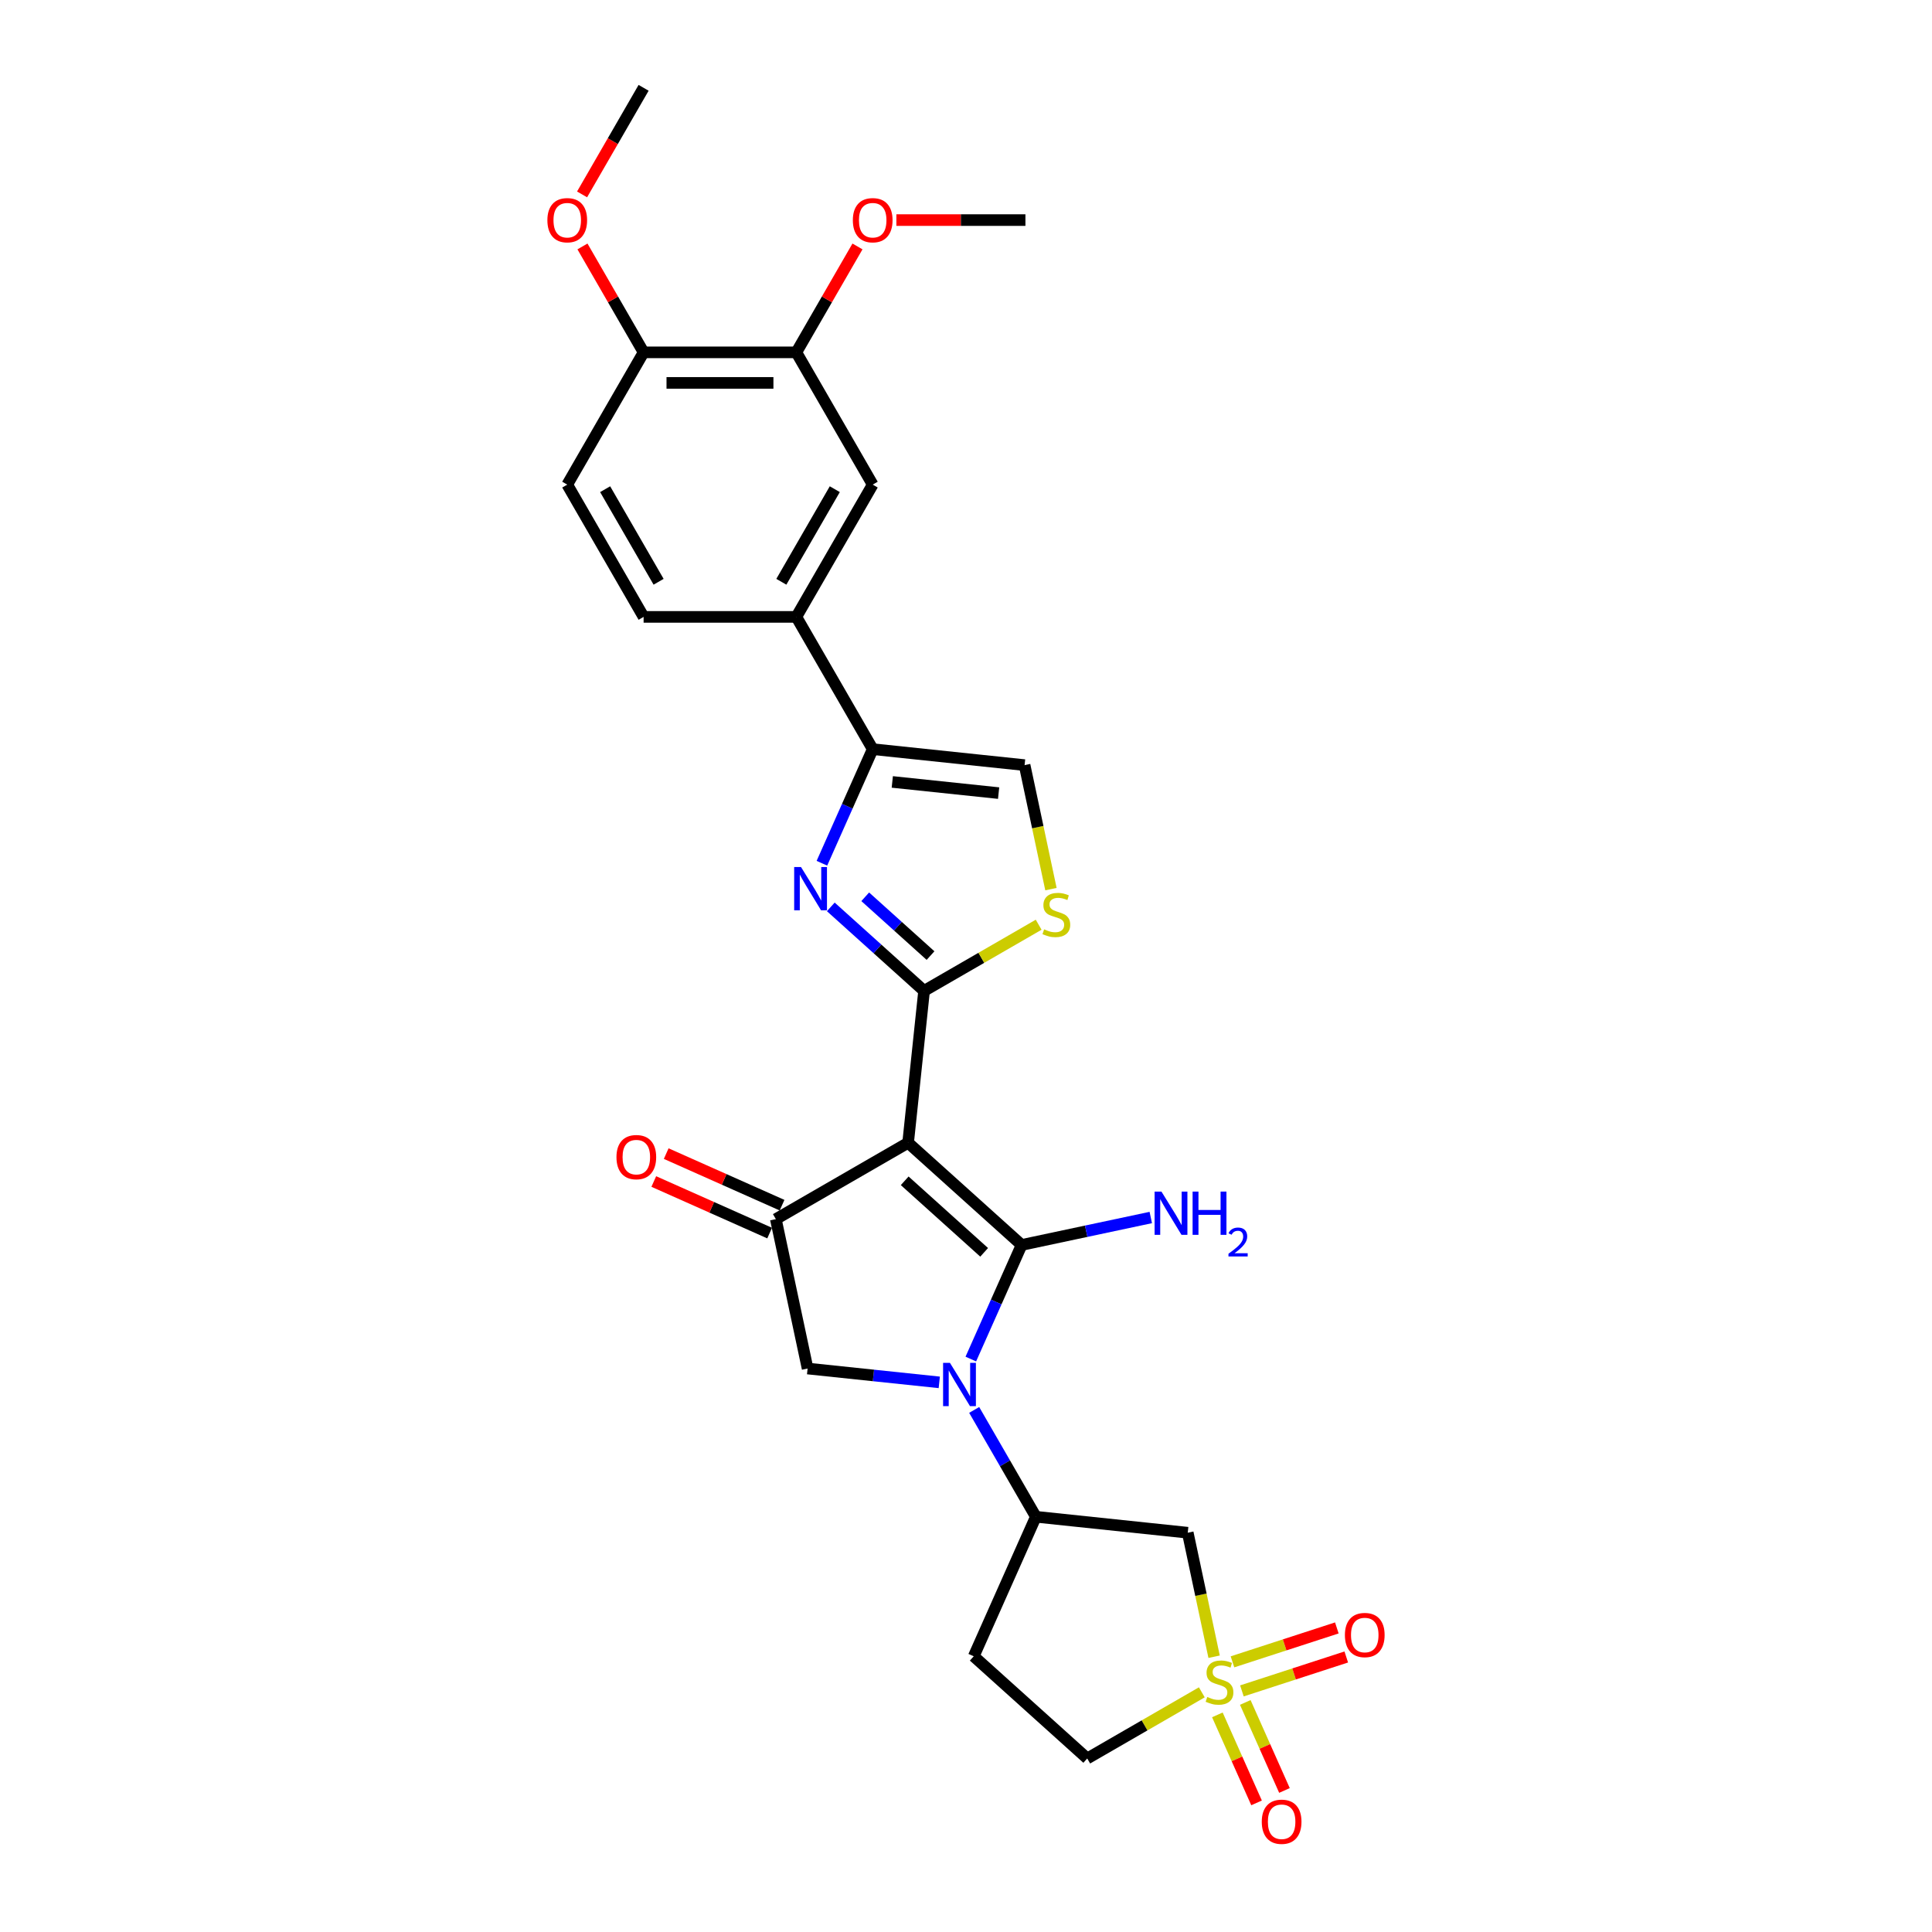 <?xml version='1.0' encoding='iso-8859-1'?>
<svg version='1.1' baseProfile='full'
              xmlns='http://www.w3.org/2000/svg'
                      xmlns:rdkit='http://www.rdkit.org/xml'
                      xmlns:xlink='http://www.w3.org/1999/xlink'
                  xml:space='preserve'
width='1000px' height='1000px' viewBox='0 0 1000 1000'>
<!-- END OF HEADER -->
<rect style='opacity:1.0;fill:#FFFFFF;stroke:none' width='1000' height='1000' x='0' y='0'> </rect>
<path class='bond-0' d='M 470.038,591.495 L 528.786,644.392' style='fill:none;fill-rule:evenodd;stroke:#000000;stroke-width:6px;stroke-linecap:butt;stroke-linejoin:miter;stroke-opacity:1' />
<path class='bond-0' d='M 468.271,611.179 L 509.394,648.207' style='fill:none;fill-rule:evenodd;stroke:#000000;stroke-width:6px;stroke-linecap:butt;stroke-linejoin:miter;stroke-opacity:1' />
<path class='bond-1' d='M 470.038,591.495 L 478.302,512.876' style='fill:none;fill-rule:evenodd;stroke:#000000;stroke-width:6px;stroke-linecap:butt;stroke-linejoin:miter;stroke-opacity:1' />
<path class='bond-5' d='M 470.038,591.495 L 401.577,631.022' style='fill:none;fill-rule:evenodd;stroke:#000000;stroke-width:6px;stroke-linecap:butt;stroke-linejoin:miter;stroke-opacity:1' />
<path class='bond-2' d='M 528.786,644.392 L 515.641,673.916' style='fill:none;fill-rule:evenodd;stroke:#000000;stroke-width:6px;stroke-linecap:butt;stroke-linejoin:miter;stroke-opacity:1' />
<path class='bond-2' d='M 515.641,673.916 L 502.496,703.44' style='fill:none;fill-rule:evenodd;stroke:#0000FF;stroke-width:6px;stroke-linecap:butt;stroke-linejoin:miter;stroke-opacity:1' />
<path class='bond-19' d='M 528.786,644.392 L 562.215,637.286' style='fill:none;fill-rule:evenodd;stroke:#000000;stroke-width:6px;stroke-linecap:butt;stroke-linejoin:miter;stroke-opacity:1' />
<path class='bond-19' d='M 562.215,637.286 L 595.644,630.181' style='fill:none;fill-rule:evenodd;stroke:#0000FF;stroke-width:6px;stroke-linecap:butt;stroke-linejoin:miter;stroke-opacity:1' />
<path class='bond-4' d='M 478.302,512.876 L 454.161,491.14' style='fill:none;fill-rule:evenodd;stroke:#000000;stroke-width:6px;stroke-linecap:butt;stroke-linejoin:miter;stroke-opacity:1' />
<path class='bond-4' d='M 454.161,491.14 L 430.021,469.404' style='fill:none;fill-rule:evenodd;stroke:#0000FF;stroke-width:6px;stroke-linecap:butt;stroke-linejoin:miter;stroke-opacity:1' />
<path class='bond-4' d='M 481.639,494.606 L 464.74,479.39' style='fill:none;fill-rule:evenodd;stroke:#000000;stroke-width:6px;stroke-linecap:butt;stroke-linejoin:miter;stroke-opacity:1' />
<path class='bond-4' d='M 464.74,479.39 L 447.842,464.175' style='fill:none;fill-rule:evenodd;stroke:#0000FF;stroke-width:6px;stroke-linecap:butt;stroke-linejoin:miter;stroke-opacity:1' />
<path class='bond-7' d='M 478.302,512.876 L 507.955,495.755' style='fill:none;fill-rule:evenodd;stroke:#000000;stroke-width:6px;stroke-linecap:butt;stroke-linejoin:miter;stroke-opacity:1' />
<path class='bond-7' d='M 507.955,495.755 L 537.609,478.635' style='fill:none;fill-rule:evenodd;stroke:#CCCC00;stroke-width:6px;stroke-linecap:butt;stroke-linejoin:miter;stroke-opacity:1' />
<path class='bond-10' d='M 504.236,729.78 L 520.197,757.426' style='fill:none;fill-rule:evenodd;stroke:#0000FF;stroke-width:6px;stroke-linecap:butt;stroke-linejoin:miter;stroke-opacity:1' />
<path class='bond-10' d='M 520.197,757.426 L 536.158,785.071' style='fill:none;fill-rule:evenodd;stroke:#000000;stroke-width:6px;stroke-linecap:butt;stroke-linejoin:miter;stroke-opacity:1' />
<path class='bond-28' d='M 486.166,715.51 L 452.089,711.928' style='fill:none;fill-rule:evenodd;stroke:#0000FF;stroke-width:6px;stroke-linecap:butt;stroke-linejoin:miter;stroke-opacity:1' />
<path class='bond-28' d='M 452.089,711.928 L 418.013,708.347' style='fill:none;fill-rule:evenodd;stroke:#000000;stroke-width:6px;stroke-linecap:butt;stroke-linejoin:miter;stroke-opacity:1' />
<path class='bond-3' d='M 628.421,857.521 L 621.599,825.428' style='fill:none;fill-rule:evenodd;stroke:#CCCC00;stroke-width:6px;stroke-linecap:butt;stroke-linejoin:miter;stroke-opacity:1' />
<path class='bond-3' d='M 621.599,825.428 L 614.778,793.334' style='fill:none;fill-rule:evenodd;stroke:#000000;stroke-width:6px;stroke-linecap:butt;stroke-linejoin:miter;stroke-opacity:1' />
<path class='bond-14' d='M 642.811,875.203 L 669.819,866.428' style='fill:none;fill-rule:evenodd;stroke:#CCCC00;stroke-width:6px;stroke-linecap:butt;stroke-linejoin:miter;stroke-opacity:1' />
<path class='bond-14' d='M 669.819,866.428 L 696.827,857.652' style='fill:none;fill-rule:evenodd;stroke:#FF0000;stroke-width:6px;stroke-linecap:butt;stroke-linejoin:miter;stroke-opacity:1' />
<path class='bond-14' d='M 637.925,860.167 L 664.933,851.391' style='fill:none;fill-rule:evenodd;stroke:#CCCC00;stroke-width:6px;stroke-linecap:butt;stroke-linejoin:miter;stroke-opacity:1' />
<path class='bond-14' d='M 664.933,851.391 L 691.942,842.616' style='fill:none;fill-rule:evenodd;stroke:#FF0000;stroke-width:6px;stroke-linecap:butt;stroke-linejoin:miter;stroke-opacity:1' />
<path class='bond-15' d='M 630.109,887.614 L 640.251,910.393' style='fill:none;fill-rule:evenodd;stroke:#CCCC00;stroke-width:6px;stroke-linecap:butt;stroke-linejoin:miter;stroke-opacity:1' />
<path class='bond-15' d='M 640.251,910.393 L 650.393,933.172' style='fill:none;fill-rule:evenodd;stroke:#FF0000;stroke-width:6px;stroke-linecap:butt;stroke-linejoin:miter;stroke-opacity:1' />
<path class='bond-15' d='M 644.553,881.183 L 654.695,903.962' style='fill:none;fill-rule:evenodd;stroke:#CCCC00;stroke-width:6px;stroke-linecap:butt;stroke-linejoin:miter;stroke-opacity:1' />
<path class='bond-15' d='M 654.695,903.962 L 664.836,926.741' style='fill:none;fill-rule:evenodd;stroke:#FF0000;stroke-width:6px;stroke-linecap:butt;stroke-linejoin:miter;stroke-opacity:1' />
<path class='bond-30' d='M 622.06,875.945 L 592.406,893.065' style='fill:none;fill-rule:evenodd;stroke:#CCCC00;stroke-width:6px;stroke-linecap:butt;stroke-linejoin:miter;stroke-opacity:1' />
<path class='bond-30' d='M 592.406,893.065 L 562.752,910.186' style='fill:none;fill-rule:evenodd;stroke:#000000;stroke-width:6px;stroke-linecap:butt;stroke-linejoin:miter;stroke-opacity:1' />
<path class='bond-6' d='M 425.418,446.809 L 438.563,417.286' style='fill:none;fill-rule:evenodd;stroke:#0000FF;stroke-width:6px;stroke-linecap:butt;stroke-linejoin:miter;stroke-opacity:1' />
<path class='bond-6' d='M 438.563,417.286 L 451.708,387.762' style='fill:none;fill-rule:evenodd;stroke:#000000;stroke-width:6px;stroke-linecap:butt;stroke-linejoin:miter;stroke-opacity:1' />
<path class='bond-8' d='M 401.577,631.022 L 418.013,708.347' style='fill:none;fill-rule:evenodd;stroke:#000000;stroke-width:6px;stroke-linecap:butt;stroke-linejoin:miter;stroke-opacity:1' />
<path class='bond-20' d='M 404.792,623.8 L 374.81,610.451' style='fill:none;fill-rule:evenodd;stroke:#000000;stroke-width:6px;stroke-linecap:butt;stroke-linejoin:miter;stroke-opacity:1' />
<path class='bond-20' d='M 374.81,610.451 L 344.827,597.102' style='fill:none;fill-rule:evenodd;stroke:#FF0000;stroke-width:6px;stroke-linecap:butt;stroke-linejoin:miter;stroke-opacity:1' />
<path class='bond-20' d='M 398.362,638.243 L 368.379,624.894' style='fill:none;fill-rule:evenodd;stroke:#000000;stroke-width:6px;stroke-linecap:butt;stroke-linejoin:miter;stroke-opacity:1' />
<path class='bond-20' d='M 368.379,624.894 L 338.397,611.545' style='fill:none;fill-rule:evenodd;stroke:#FF0000;stroke-width:6px;stroke-linecap:butt;stroke-linejoin:miter;stroke-opacity:1' />
<path class='bond-12' d='M 451.708,387.762 L 412.182,319.3' style='fill:none;fill-rule:evenodd;stroke:#000000;stroke-width:6px;stroke-linecap:butt;stroke-linejoin:miter;stroke-opacity:1' />
<path class='bond-29' d='M 451.708,387.762 L 530.327,396.025' style='fill:none;fill-rule:evenodd;stroke:#000000;stroke-width:6px;stroke-linecap:butt;stroke-linejoin:miter;stroke-opacity:1' />
<path class='bond-29' d='M 461.848,404.725 L 516.882,410.509' style='fill:none;fill-rule:evenodd;stroke:#000000;stroke-width:6px;stroke-linecap:butt;stroke-linejoin:miter;stroke-opacity:1' />
<path class='bond-11' d='M 543.97,460.211 L 537.149,428.118' style='fill:none;fill-rule:evenodd;stroke:#CCCC00;stroke-width:6px;stroke-linecap:butt;stroke-linejoin:miter;stroke-opacity:1' />
<path class='bond-11' d='M 537.149,428.118 L 530.327,396.025' style='fill:none;fill-rule:evenodd;stroke:#000000;stroke-width:6px;stroke-linecap:butt;stroke-linejoin:miter;stroke-opacity:1' />
<path class='bond-9' d='M 614.778,793.334 L 536.158,785.071' style='fill:none;fill-rule:evenodd;stroke:#000000;stroke-width:6px;stroke-linecap:butt;stroke-linejoin:miter;stroke-opacity:1' />
<path class='bond-17' d='M 536.158,785.071 L 504.005,857.289' style='fill:none;fill-rule:evenodd;stroke:#000000;stroke-width:6px;stroke-linecap:butt;stroke-linejoin:miter;stroke-opacity:1' />
<path class='bond-13' d='M 412.182,319.3 L 451.708,250.839' style='fill:none;fill-rule:evenodd;stroke:#000000;stroke-width:6px;stroke-linecap:butt;stroke-linejoin:miter;stroke-opacity:1' />
<path class='bond-13' d='M 404.418,301.126 L 432.087,253.203' style='fill:none;fill-rule:evenodd;stroke:#000000;stroke-width:6px;stroke-linecap:butt;stroke-linejoin:miter;stroke-opacity:1' />
<path class='bond-22' d='M 412.182,319.3 L 333.129,319.3' style='fill:none;fill-rule:evenodd;stroke:#000000;stroke-width:6px;stroke-linecap:butt;stroke-linejoin:miter;stroke-opacity:1' />
<path class='bond-16' d='M 451.708,250.839 L 412.182,182.377' style='fill:none;fill-rule:evenodd;stroke:#000000;stroke-width:6px;stroke-linecap:butt;stroke-linejoin:miter;stroke-opacity:1' />
<path class='bond-24' d='M 412.182,182.377 L 428.006,154.969' style='fill:none;fill-rule:evenodd;stroke:#000000;stroke-width:6px;stroke-linecap:butt;stroke-linejoin:miter;stroke-opacity:1' />
<path class='bond-24' d='M 428.006,154.969 L 443.83,127.56' style='fill:none;fill-rule:evenodd;stroke:#FF0000;stroke-width:6px;stroke-linecap:butt;stroke-linejoin:miter;stroke-opacity:1' />
<path class='bond-31' d='M 412.182,182.377 L 333.129,182.377' style='fill:none;fill-rule:evenodd;stroke:#000000;stroke-width:6px;stroke-linecap:butt;stroke-linejoin:miter;stroke-opacity:1' />
<path class='bond-31' d='M 400.324,198.188 L 344.987,198.188' style='fill:none;fill-rule:evenodd;stroke:#000000;stroke-width:6px;stroke-linecap:butt;stroke-linejoin:miter;stroke-opacity:1' />
<path class='bond-18' d='M 504.005,857.289 L 562.752,910.186' style='fill:none;fill-rule:evenodd;stroke:#000000;stroke-width:6px;stroke-linecap:butt;stroke-linejoin:miter;stroke-opacity:1' />
<path class='bond-21' d='M 333.129,182.377 L 293.603,250.839' style='fill:none;fill-rule:evenodd;stroke:#000000;stroke-width:6px;stroke-linecap:butt;stroke-linejoin:miter;stroke-opacity:1' />
<path class='bond-25' d='M 333.129,182.377 L 317.305,154.969' style='fill:none;fill-rule:evenodd;stroke:#000000;stroke-width:6px;stroke-linecap:butt;stroke-linejoin:miter;stroke-opacity:1' />
<path class='bond-25' d='M 317.305,154.969 L 301.481,127.56' style='fill:none;fill-rule:evenodd;stroke:#FF0000;stroke-width:6px;stroke-linecap:butt;stroke-linejoin:miter;stroke-opacity:1' />
<path class='bond-23' d='M 333.129,319.3 L 293.603,250.839' style='fill:none;fill-rule:evenodd;stroke:#000000;stroke-width:6px;stroke-linecap:butt;stroke-linejoin:miter;stroke-opacity:1' />
<path class='bond-23' d='M 340.892,301.126 L 313.224,253.203' style='fill:none;fill-rule:evenodd;stroke:#000000;stroke-width:6px;stroke-linecap:butt;stroke-linejoin:miter;stroke-opacity:1' />
<path class='bond-26' d='M 463.961,113.916 L 497.361,113.916' style='fill:none;fill-rule:evenodd;stroke:#FF0000;stroke-width:6px;stroke-linecap:butt;stroke-linejoin:miter;stroke-opacity:1' />
<path class='bond-26' d='M 497.361,113.916 L 530.76,113.916' style='fill:none;fill-rule:evenodd;stroke:#000000;stroke-width:6px;stroke-linecap:butt;stroke-linejoin:miter;stroke-opacity:1' />
<path class='bond-27' d='M 301.28,100.619 L 317.204,73.037' style='fill:none;fill-rule:evenodd;stroke:#FF0000;stroke-width:6px;stroke-linecap:butt;stroke-linejoin:miter;stroke-opacity:1' />
<path class='bond-27' d='M 317.204,73.037 L 333.129,45.455' style='fill:none;fill-rule:evenodd;stroke:#000000;stroke-width:6px;stroke-linecap:butt;stroke-linejoin:miter;stroke-opacity:1' />
<path  class='atom-3' d='M 491.684 705.416
L 499.02 717.274
Q 499.747 718.444, 500.917 720.562
Q 502.087 722.681, 502.15 722.807
L 502.15 705.416
L 505.123 705.416
L 505.123 727.804
L 502.055 727.804
L 494.182 714.839
Q 493.265 713.321, 492.284 711.582
Q 491.336 709.843, 491.051 709.305
L 491.051 727.804
L 488.142 727.804
L 488.142 705.416
L 491.684 705.416
' fill='#0000FF'/>
<path  class='atom-4' d='M 624.89 878.343
Q 625.143 878.438, 626.186 878.881
Q 627.23 879.323, 628.368 879.608
Q 629.538 879.861, 630.676 879.861
Q 632.795 879.861, 634.028 878.849
Q 635.261 877.806, 635.261 876.003
Q 635.261 874.77, 634.629 874.011
Q 634.028 873.252, 633.079 872.841
Q 632.131 872.43, 630.55 871.956
Q 628.558 871.355, 627.356 870.786
Q 626.186 870.217, 625.332 869.015
Q 624.51 867.813, 624.51 865.79
Q 624.51 862.975, 626.407 861.236
Q 628.336 859.497, 632.131 859.497
Q 634.724 859.497, 637.664 860.73
L 636.937 863.165
Q 634.249 862.058, 632.226 862.058
Q 630.044 862.058, 628.842 862.975
Q 627.641 863.861, 627.672 865.41
Q 627.672 866.612, 628.273 867.339
Q 628.905 868.066, 629.791 868.477
Q 630.708 868.889, 632.226 869.363
Q 634.249 869.995, 635.451 870.628
Q 636.653 871.26, 637.506 872.557
Q 638.392 873.821, 638.392 876.003
Q 638.392 879.102, 636.305 880.778
Q 634.249 882.422, 630.803 882.422
Q 628.811 882.422, 627.293 881.98
Q 625.807 881.569, 624.036 880.841
L 624.89 878.343
' fill='#CCCC00'/>
<path  class='atom-5' d='M 414.606 448.786
L 421.942 460.644
Q 422.669 461.814, 423.839 463.932
Q 425.009 466.051, 425.072 466.177
L 425.072 448.786
L 428.044 448.786
L 428.044 471.173
L 424.977 471.173
L 417.104 458.209
Q 416.187 456.691, 415.206 454.952
Q 414.258 453.213, 413.973 452.675
L 413.973 471.173
L 411.064 471.173
L 411.064 448.786
L 414.606 448.786
' fill='#0000FF'/>
<path  class='atom-8' d='M 540.439 481.034
Q 540.692 481.129, 541.735 481.571
Q 542.779 482.014, 543.917 482.299
Q 545.087 482.551, 546.225 482.551
Q 548.344 482.551, 549.577 481.54
Q 550.811 480.496, 550.811 478.694
Q 550.811 477.461, 550.178 476.702
Q 549.577 475.943, 548.629 475.532
Q 547.68 475.121, 546.099 474.646
Q 544.107 474.045, 542.905 473.476
Q 541.735 472.907, 540.882 471.705
Q 540.059 470.504, 540.059 468.48
Q 540.059 465.666, 541.957 463.927
Q 543.886 462.188, 547.68 462.188
Q 550.273 462.188, 553.214 463.421
L 552.486 465.856
Q 549.799 464.749, 547.775 464.749
Q 545.593 464.749, 544.391 465.666
Q 543.19 466.551, 543.221 468.101
Q 543.221 469.302, 543.822 470.03
Q 544.455 470.757, 545.34 471.168
Q 546.257 471.579, 547.775 472.053
Q 549.799 472.686, 551 473.318
Q 552.202 473.951, 553.056 475.247
Q 553.941 476.512, 553.941 478.694
Q 553.941 481.793, 551.854 483.468
Q 549.799 485.113, 546.352 485.113
Q 544.36 485.113, 542.842 484.67
Q 541.356 484.259, 539.585 483.532
L 540.439 481.034
' fill='#CCCC00'/>
<path  class='atom-15' d='M 696.12 846.294
Q 696.12 840.918, 698.776 837.914
Q 701.433 834.91, 706.397 834.91
Q 711.362 834.91, 714.018 837.914
Q 716.674 840.918, 716.674 846.294
Q 716.674 851.733, 713.986 854.832
Q 711.298 857.899, 706.397 857.899
Q 701.464 857.899, 698.776 854.832
Q 696.12 851.764, 696.12 846.294
M 706.397 855.369
Q 709.812 855.369, 711.646 853.093
Q 713.512 850.784, 713.512 846.294
Q 713.512 841.899, 711.646 839.685
Q 709.812 837.44, 706.397 837.44
Q 702.982 837.44, 701.116 839.654
Q 699.282 841.867, 699.282 846.294
Q 699.282 850.816, 701.116 853.093
Q 702.982 855.369, 706.397 855.369
' fill='#FF0000'/>
<path  class='atom-16' d='M 653.09 942.941
Q 653.09 937.565, 655.747 934.561
Q 658.403 931.557, 663.367 931.557
Q 668.332 931.557, 670.988 934.561
Q 673.644 937.565, 673.644 942.941
Q 673.644 948.379, 670.956 951.478
Q 668.269 954.545, 663.367 954.545
Q 658.434 954.545, 655.747 951.478
Q 653.09 948.411, 653.09 942.941
M 663.367 952.016
Q 666.782 952.016, 668.616 949.739
Q 670.482 947.431, 670.482 942.941
Q 670.482 938.545, 668.616 936.332
Q 666.782 934.087, 663.367 934.087
Q 659.952 934.087, 658.087 936.3
Q 656.253 938.514, 656.253 942.941
Q 656.253 947.462, 658.087 949.739
Q 659.952 952.016, 663.367 952.016
' fill='#FF0000'/>
<path  class='atom-20' d='M 601.162 616.762
L 608.498 628.62
Q 609.225 629.79, 610.395 631.908
Q 611.565 634.027, 611.629 634.154
L 611.629 616.762
L 614.601 616.762
L 614.601 639.15
L 611.534 639.15
L 603.66 626.185
Q 602.743 624.667, 601.763 622.928
Q 600.814 621.189, 600.53 620.651
L 600.53 639.15
L 597.621 639.15
L 597.621 616.762
L 601.162 616.762
' fill='#0000FF'/>
<path  class='atom-20' d='M 617.289 616.762
L 620.324 616.762
L 620.324 626.28
L 631.771 626.28
L 631.771 616.762
L 634.807 616.762
L 634.807 639.15
L 631.771 639.15
L 631.771 628.81
L 620.324 628.81
L 620.324 639.15
L 617.289 639.15
L 617.289 616.762
' fill='#0000FF'/>
<path  class='atom-20' d='M 635.892 638.364
Q 636.435 636.966, 637.729 636.194
Q 639.022 635.401, 640.817 635.401
Q 643.05 635.401, 644.303 636.611
Q 645.555 637.822, 645.555 639.971
Q 645.555 642.163, 643.927 644.208
Q 642.32 646.253, 638.981 648.674
L 645.805 648.674
L 645.805 650.343
L 635.85 650.343
L 635.85 648.945
Q 638.605 646.983, 640.233 645.523
Q 641.882 644.062, 642.675 642.747
Q 643.468 641.432, 643.468 640.076
Q 643.468 638.656, 642.758 637.863
Q 642.049 637.07, 640.817 637.07
Q 639.628 637.07, 638.835 637.55
Q 638.042 638.03, 637.478 639.095
L 635.892 638.364
' fill='#0000FF'/>
<path  class='atom-21' d='M 319.082 598.931
Q 319.082 593.556, 321.738 590.552
Q 324.395 587.548, 329.359 587.548
Q 334.323 587.548, 336.98 590.552
Q 339.636 593.556, 339.636 598.931
Q 339.636 604.37, 336.948 607.469
Q 334.26 610.536, 329.359 610.536
Q 324.426 610.536, 321.738 607.469
Q 319.082 604.402, 319.082 598.931
M 329.359 608.007
Q 332.774 608.007, 334.608 605.73
Q 336.474 603.421, 336.474 598.931
Q 336.474 594.536, 334.608 592.323
Q 332.774 590.077, 329.359 590.077
Q 325.944 590.077, 324.078 592.291
Q 322.244 594.504, 322.244 598.931
Q 322.244 603.453, 324.078 605.73
Q 325.944 608.007, 329.359 608.007
' fill='#FF0000'/>
<path  class='atom-25' d='M 441.431 113.979
Q 441.431 108.604, 444.087 105.6
Q 446.743 102.596, 451.708 102.596
Q 456.672 102.596, 459.328 105.6
Q 461.985 108.604, 461.985 113.979
Q 461.985 119.418, 459.297 122.517
Q 456.609 125.584, 451.708 125.584
Q 446.775 125.584, 444.087 122.517
Q 441.431 119.45, 441.431 113.979
M 451.708 123.054
Q 455.123 123.054, 456.957 120.778
Q 458.822 118.469, 458.822 113.979
Q 458.822 109.584, 456.957 107.37
Q 455.123 105.125, 451.708 105.125
Q 448.293 105.125, 446.427 107.339
Q 444.593 109.552, 444.593 113.979
Q 444.593 118.501, 446.427 120.778
Q 448.293 123.054, 451.708 123.054
' fill='#FF0000'/>
<path  class='atom-26' d='M 283.326 113.979
Q 283.326 108.604, 285.982 105.6
Q 288.638 102.596, 293.603 102.596
Q 298.567 102.596, 301.224 105.6
Q 303.88 108.604, 303.88 113.979
Q 303.88 119.418, 301.192 122.517
Q 298.504 125.584, 293.603 125.584
Q 288.67 125.584, 285.982 122.517
Q 283.326 119.45, 283.326 113.979
M 293.603 123.054
Q 297.018 123.054, 298.852 120.778
Q 300.718 118.469, 300.718 113.979
Q 300.718 109.584, 298.852 107.37
Q 297.018 105.125, 293.603 105.125
Q 290.188 105.125, 288.322 107.339
Q 286.488 109.552, 286.488 113.979
Q 286.488 118.501, 288.322 120.778
Q 290.188 123.054, 293.603 123.054
' fill='#FF0000'/>
</svg>
